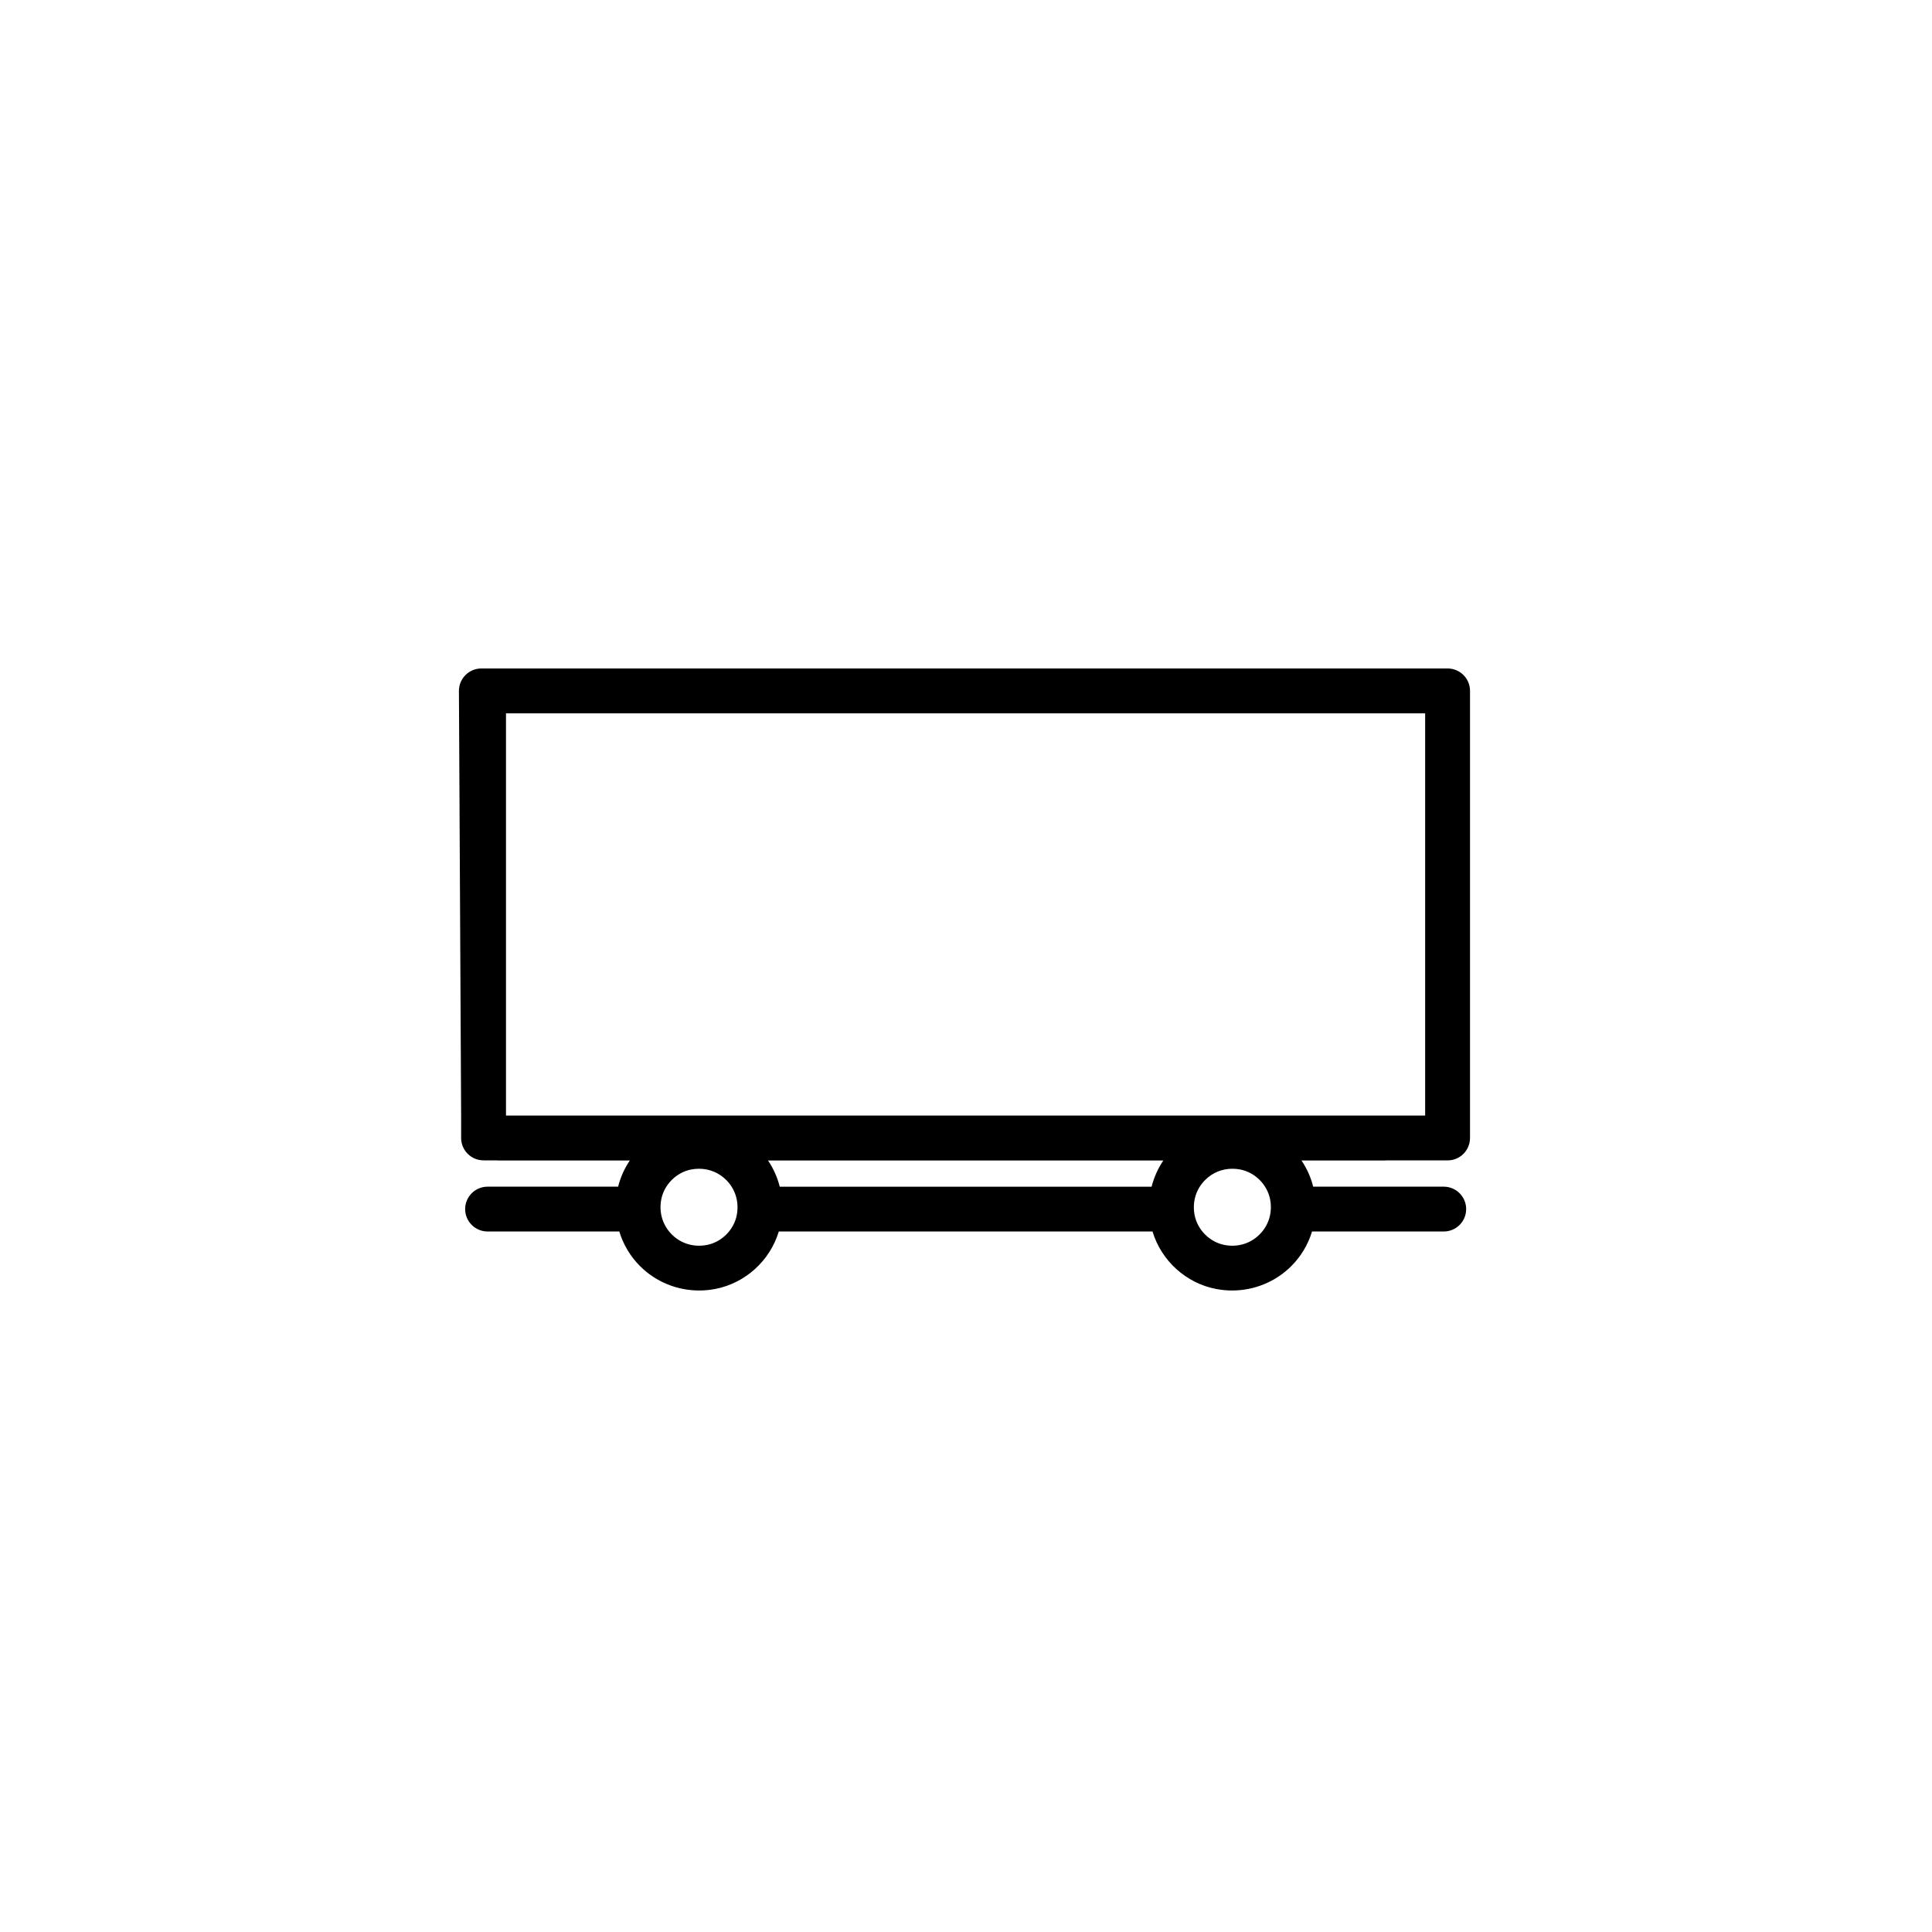 <?xml version="1.0" encoding="UTF-8"?>
<svg id="Layer_1" data-name="Layer 1" xmlns="http://www.w3.org/2000/svg" viewBox="0 0 500 500">
  <path d="M358.7,300.31h15.94c3.21,0,5.8-2.6,5.8-5.81v-115.7c0-3.21-2.6-5.8-5.8-5.8H124.57c-3.21,0-5.8,2.6-5.8,5.8l.57,110.06v5.64c0,3.21,2.6,5.8,5.8,5.8h3.58s0,.02,0,.03h34.28c-1.38,2.04-2.42,4.33-3.03,6.78h-33.79c-3.21,0-5.8,2.6-5.8,5.8s2.6,5.8,5.8,5.8h34.09c1.02,3.34,2.83,6.42,5.36,8.95,4.08,4.09,9.6,6.32,15.32,6.32,1.36,0,2.74-.13,4.11-.39,7.83-1.49,14.22-7.34,16.49-14.88h96.72c2.27,7.54,8.66,13.4,16.49,14.88,1.37.26,2.74.39,4.11.39,5.71,0,11.23-2.23,15.32-6.32,2.53-2.53,4.35-5.61,5.36-8.95h34.09c3.21,0,5.8-2.6,5.8-5.8s-2.6-5.8-5.8-5.8h-33.79c-.61-2.45-1.65-4.74-3.03-6.78h21.72c.05,0,.1-.02.15-.03ZM130.95,184.61h237.88v104.09h-237.88v-104.09ZM190.68,314.44c-.73,3.84-3.92,7.04-7.77,7.76-3.38.64-6.68-.35-9.05-2.73-2.37-2.37-3.37-5.67-2.73-9.04h0c.73-3.85,3.92-7.04,7.77-7.77.67-.13,1.34-.19,2-.19,2.65,0,5.15,1.01,7.05,2.91,2.37,2.38,3.37,5.67,2.73,9.06ZM325.98,319.47c-2.37,2.38-5.68,3.37-9.05,2.73-3.85-.73-7.04-3.92-7.77-7.76-.64-3.38.35-6.68,2.73-9.06,1.9-1.9,4.39-2.91,7.05-2.91.66,0,1.33.06,2,.19,3.85.73,7.04,3.92,7.77,7.76h0c.64,3.38-.35,6.68-2.73,9.05ZM298.04,307.12h-96.24c-.61-2.41-1.63-4.71-3.04-6.79h51.16s51.15,0,51.15,0c-1.4,2.08-2.42,4.37-3.04,6.79Z"/>
</svg>